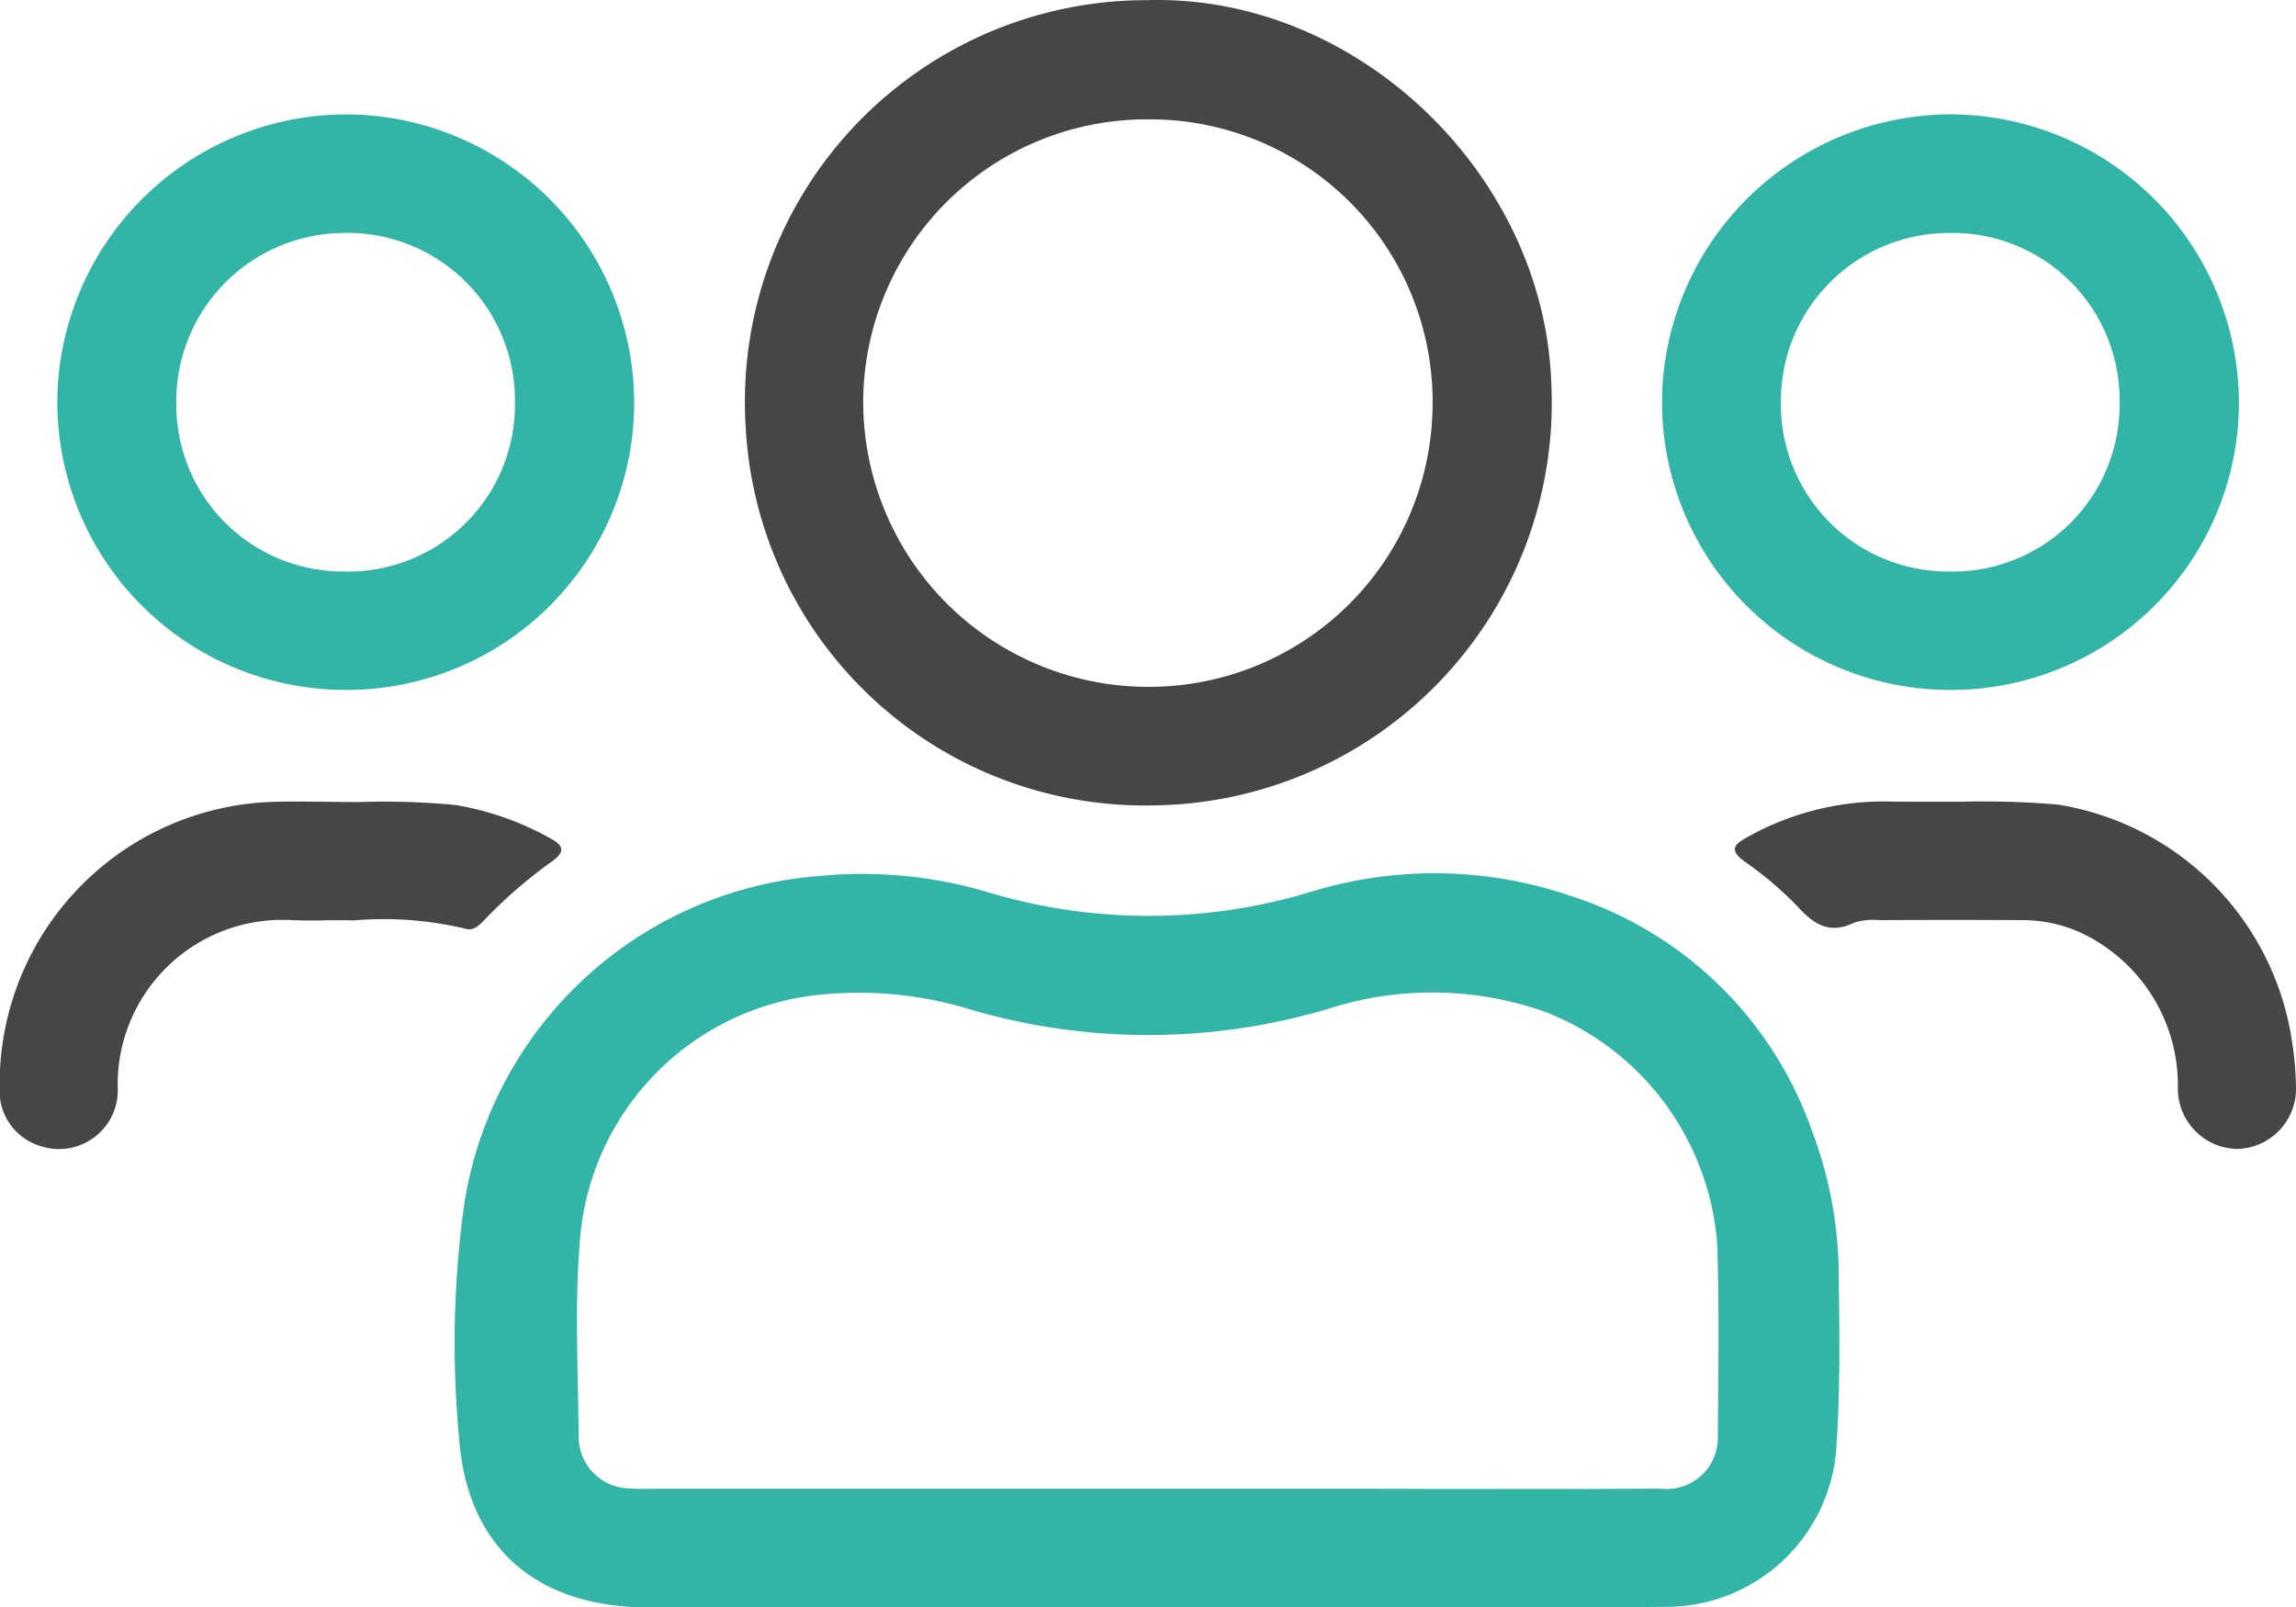 <svg xmlns="http://www.w3.org/2000/svg" width="80.468" height="56.343" viewBox="0 0 80.468 56.343">
  <g id="Groupe_1284" data-name="Groupe 1284" transform="translate(685.029 -301.051)">
    <path id="Tracé_185" data-name="Tracé 185" d="M-552.1,535.234q-8.806,0-17.611,0c-3.885,0-6.339-2.082-6.619-5.947a35.543,35.543,0,0,1,.183-8.2A13.644,13.644,0,0,1-563.707,509.6a15.455,15.455,0,0,1,5.873.555,19.558,19.558,0,0,0,11.417-.019,14.739,14.739,0,0,1,9.022.153,13.247,13.247,0,0,1,8.456,8.172,14.476,14.476,0,0,1,.964,5.161c.025,1.979.054,3.959-.08,5.94a5.977,5.977,0,0,1-5.848,5.653c-4.769.044-9.54.017-14.309.019q-1.945,0-3.889,0Zm-.076-4.157h4.843q2.458,0,4.917.005c2.74,0,5.479.009,8.218-.008a1.787,1.787,0,0,0,1.983-1.8c.019-2.275.056-4.552-.024-6.824a9.5,9.5,0,0,0-6.023-8.088,11.882,11.882,0,0,0-7.627-.1,22.146,22.146,0,0,1-12.444.038,13.382,13.382,0,0,0-5.5-.524,9.372,9.372,0,0,0-8.266,8.671c-.184,2.26-.055,4.547-.038,6.821a1.808,1.808,0,0,0,1.693,1.792c.316.03.636.019.954.019Z" transform="translate(-92.611 -177.843)" fill="#32b4a6"/>
    <path id="Tracé_186" data-name="Tracé 186" d="M-493.093,301.056c7.284-.2,13.824,6.047,14.124,13.335A14.113,14.113,0,0,1-492.88,329.28,14.007,14.007,0,0,1-507.2,316,14.076,14.076,0,0,1-493.093,301.056Zm.035,4.179a9.937,9.937,0,0,0-10.015,9.539,9.99,9.99,0,0,0,9.9,10.352,9.94,9.94,0,0,0,10.042-9.616A9.9,9.9,0,0,0-493.058,305.235Z" transform="translate(-151.696 0)" fill="#464646"/>
    <path id="Tracé_187" data-name="Tracé 187" d="M-278.335,348.516a10.094,10.094,0,0,1-9.98-10.527,10.139,10.139,0,0,1,10.368-9.643,10.131,10.131,0,0,1,9.833,10.546A10.093,10.093,0,0,1-278.335,348.516Zm.031-4.15a5.848,5.848,0,0,0,6.016-5.939,5.857,5.857,0,0,0-6.033-5.926,5.894,5.894,0,0,0-5.837,5.985A5.858,5.858,0,0,0-278.3,344.366Z" transform="translate(-338.456 -23.283)" fill="#32b4a6"/>
    <path id="Tracé_188" data-name="Tracé 188" d="M-661.378,348.518a10.1,10.1,0,0,1-9.958-10.548,10.137,10.137,0,0,1,10.387-9.62,10.123,10.123,0,0,1,9.813,10.494A10.082,10.082,0,0,1-661.378,348.518Zm.083-4.149a5.85,5.85,0,0,0,5.986-5.989,5.868,5.868,0,0,0-6.1-5.876,5.9,5.9,0,0,0-5.767,6A5.845,5.845,0,0,0-661.294,344.368Z" transform="translate(-11.674 -23.285)" fill="#32b4a6"/>
    <path id="Tracé_189" data-name="Tracé 189" d="M-672.4,492.4a25.847,25.847,0,0,1,3.335.105,10.216,10.216,0,0,1,3.3,1.155c.459.245.586.461.08.823a16.684,16.684,0,0,0-2.379,2.062c-.191.2-.388.394-.7.285a12.318,12.318,0,0,0-3.855-.281c-.757-.02-1.516.025-2.273-.013a5.769,5.769,0,0,0-6.012,5.847,2.061,2.061,0,0,1-2.731,2.068,2.008,2.008,0,0,1-1.406-2.021,9.894,9.894,0,0,1,9.3-10.023C-674.775,492.358-673.82,492.4-672.4,492.4Z" transform="translate(0 -163.237)" fill="#464646"/>
    <path id="Tracé_190" data-name="Tracé 190" d="M-263.027,492.422a31.7,31.7,0,0,1,3.434.1,9.878,9.878,0,0,1,8.213,8.332,11.417,11.417,0,0,1,.135,1.6,2.109,2.109,0,0,1-2.07,2.139,2.117,2.117,0,0,1-2.07-2.137,5.909,5.909,0,0,0-3.044-5.259,4.874,4.874,0,0,0-2.386-.624q-2.53-.013-5.06,0a2.111,2.111,0,0,0-.866.094c-.871.415-1.416.045-2-.6a12.315,12.315,0,0,0-1.843-1.558c-.489-.362-.4-.567.071-.823a9.774,9.774,0,0,1,4.837-1.273C-264.891,492.429-264.109,492.422-263.027,492.422Z" transform="translate(-353.316 -163.27)" fill="#464646"/>
  </g>
</svg>
